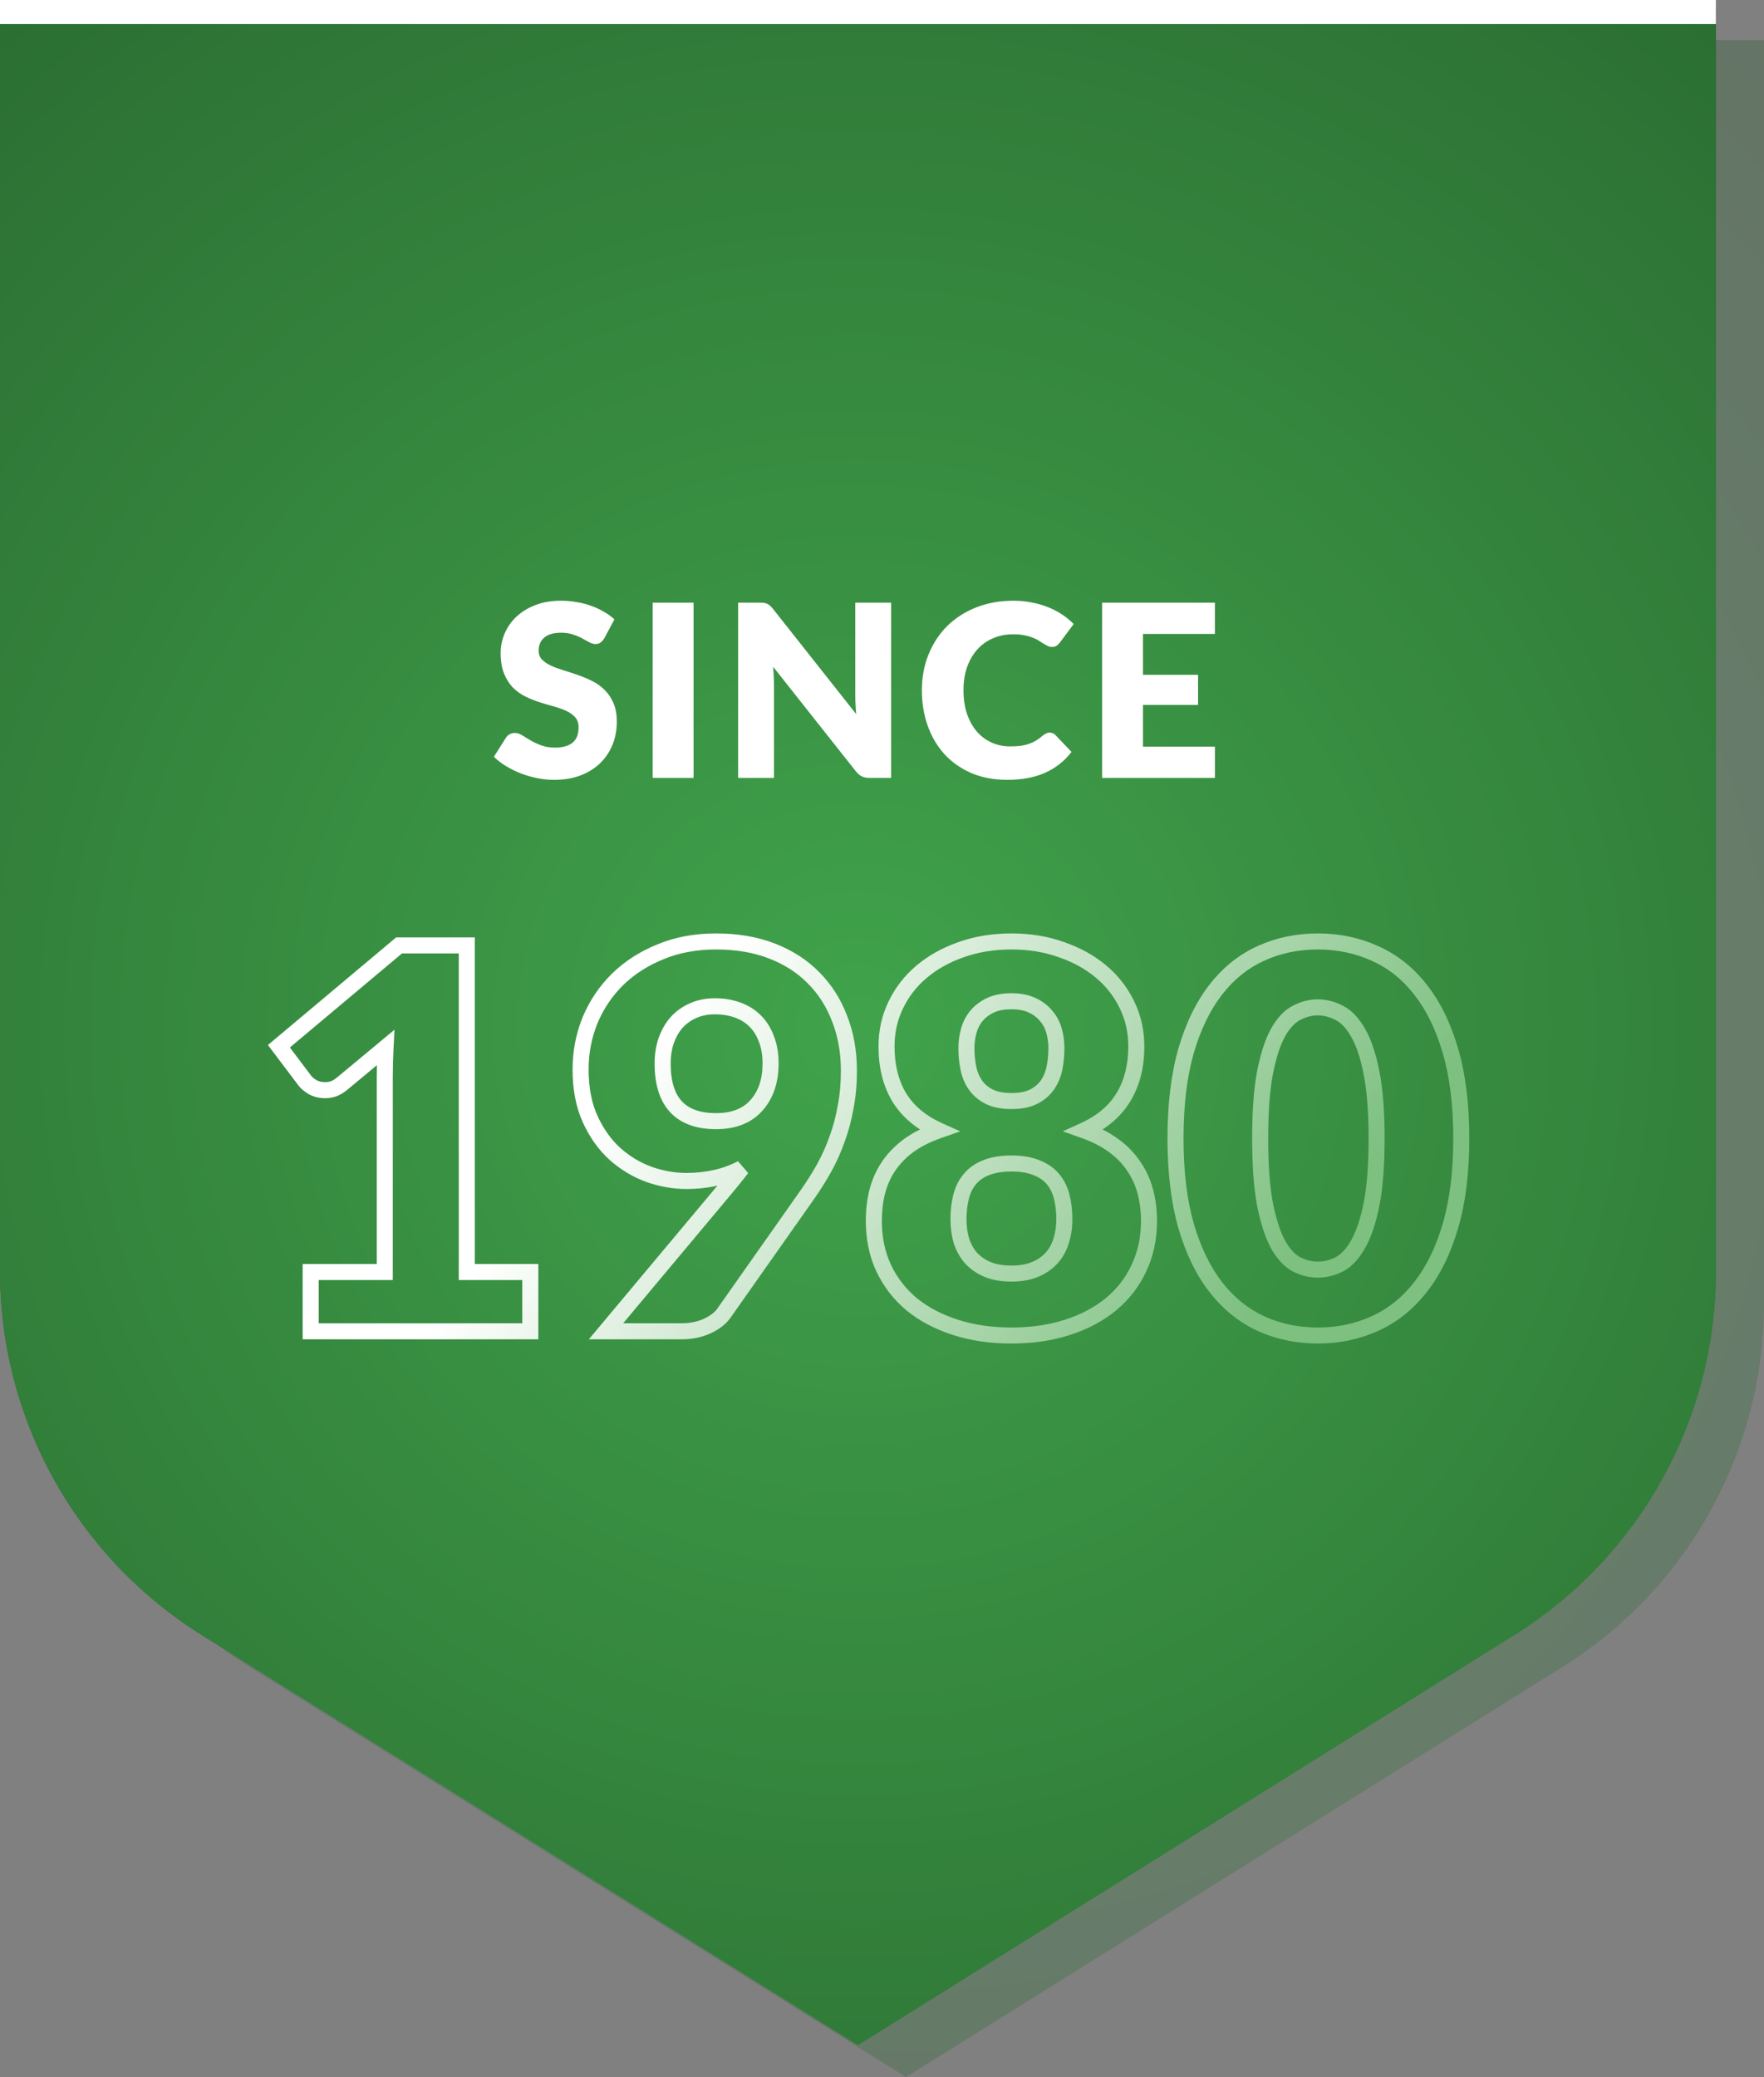 <svg xmlns="http://www.w3.org/2000/svg" width="220" height="259" viewBox="0 0 220 259" fill="none"><rect x="0" y="0" width="220" height="259" fill="#808080" stroke="none"/><path d="M188.854 203.866L106.999 255L25.144 203.866C9.503 194.093 0 176.955 0 158.52V1H214V158.52C214 176.955 204.497 194.093 188.854 203.866Z" fill="url(#paint0_radial_1195_2709)"></path><path opacity="0.3" d="M194.854 207.866L112.999 259L31.144 207.866C15.503 198.093 6 180.955 6 162.52V5H220V162.52C220 180.955 210.497 198.093 194.854 207.866Z" fill="url(#paint1_radial_1195_2709)"></path><path d="M188.854 203.866L106.999 255L25.144 203.866C9.503 194.093 0 176.955 0 158.52V1H214V158.52C214 176.955 204.497 194.093 188.854 203.866Z" fill="url(#paint2_radial_1195_2709)"></path><rect width="214" height="3" fill="white"></rect><path d="M38.746 158.608V157.608H37.746V158.608H38.746ZM47.986 158.608V159.608H48.986V158.608H47.986ZM48.085 130.624L49.083 130.675L49.199 128.399L47.446 129.855L48.085 130.624ZM42.64 135.145L43.27 135.921L43.279 135.914L42.64 135.145ZM41.584 135.772L41.882 136.726L41.909 136.718L41.935 136.708L41.584 135.772ZM39.01 135.574L38.495 136.431L38.52 136.446L38.546 136.46L39.01 135.574ZM38.02 134.749L37.221 135.351L37.227 135.359L38.02 134.749ZM34.786 130.459L34.143 129.693L33.416 130.303L33.987 131.061L34.786 130.459ZM49.768 117.886V116.886H49.404L49.125 117.12L49.768 117.886ZM58.216 117.886H59.216V116.886H58.216V117.886ZM58.216 158.608H57.216V159.608H58.216V158.608ZM66.136 158.608H67.136V157.608H66.136V158.608ZM66.136 166V167H67.136V166H66.136ZM38.746 166H37.746V167H38.746V166ZM38.746 159.608H47.986V157.608H38.746V159.608ZM48.986 158.608V134.353H46.986V158.608H48.986ZM48.986 134.353C48.986 133.183 49.018 131.957 49.083 130.675L47.086 130.573C47.019 131.887 46.986 133.147 46.986 134.353H48.986ZM47.446 129.855L42.001 134.376L43.279 135.914L48.724 131.393L47.446 129.855ZM42.009 134.369C41.724 134.6 41.465 134.749 41.233 134.836L41.935 136.708C42.406 136.531 42.851 136.262 43.27 135.921L42.009 134.369ZM41.285 134.818C41.019 134.901 40.778 134.937 40.561 134.937V136.937C41.003 136.937 41.445 136.863 41.882 136.726L41.285 134.818ZM40.561 134.937C40.134 134.937 39.779 134.848 39.474 134.688L38.546 136.46C39.164 136.784 39.843 136.937 40.561 136.937V134.937ZM39.524 134.717C39.15 134.492 38.931 134.294 38.812 134.139L37.227 135.359C37.548 135.776 37.989 136.128 38.495 136.431L39.524 134.717ZM38.818 134.147L35.584 129.857L33.987 131.061L37.221 135.351L38.818 134.147ZM35.428 131.225L50.41 118.652L49.125 117.12L34.143 129.693L35.428 131.225ZM49.768 118.886H58.216V116.886H49.768V118.886ZM57.216 117.886V158.608H59.216V117.886H57.216ZM58.216 159.608H66.136V157.608H58.216V159.608ZM65.136 158.608V166H67.136V158.608H65.136ZM66.136 165H38.746V167H66.136V165ZM39.746 166V158.608H37.746V166H39.746ZM80.925 146.431L80.581 147.37L80.593 147.374L80.925 146.431ZM76.668 143.857L75.994 144.596L76 144.602L76.668 143.857ZM73.599 139.534L72.689 139.949L73.599 139.534ZM73.599 127.192L72.677 126.804L72.673 126.813L73.599 127.192ZM77.031 122.11L76.334 121.392L76.329 121.398L77.031 122.11ZM82.377 118.678L82.752 119.605L82.76 119.602L82.377 118.678ZM101.451 121.912L100.738 122.614L100.744 122.619L101.451 121.912ZM104.718 127.027L103.782 127.38L103.787 127.393L104.718 127.027ZM105.477 137.983L104.495 137.796L104.493 137.803L104.492 137.811L105.477 137.983ZM104.421 141.976L103.481 141.636L103.477 141.645L104.421 141.976ZM102.804 145.606L103.677 146.093L103.681 146.086L102.804 145.606ZM100.659 149.005L99.842 148.428L99.841 148.429L100.659 149.005ZM90.297 163.723L89.479 163.147L89.474 163.155L90.297 163.723ZM75.579 166L74.812 165.358L73.438 167H75.579V166ZM90.825 147.784L91.592 148.426L91.597 148.42L90.825 147.784ZM91.683 146.728L90.907 146.097L90.902 146.103L91.683 146.728ZM92.508 145.672L93.308 146.272L92.037 144.79L92.508 145.672ZM89.274 146.86L89.053 145.885H89.053L89.274 146.86ZM95.577 129.535L94.638 129.879L94.643 129.893L94.648 129.906L95.577 129.535ZM94.158 127.291L93.451 127.998L93.457 128.005L93.464 128.011L94.158 127.291ZM91.98 125.938L92.318 124.997L92.318 124.997L91.98 125.938ZM86.403 126.037L86.809 126.951L86.82 126.946L86.403 126.037ZM84.357 127.522L83.612 126.854L83.606 126.862L83.599 126.869L84.357 127.522ZM83.07 129.799L82.126 129.469L82.124 129.476L82.121 129.483L83.07 129.799ZM94.323 137.851L93.58 137.182L93.579 137.183L94.323 137.851ZM85.611 146.256C84.169 146.256 82.719 146.002 81.257 145.488L80.593 147.374C82.255 147.96 83.929 148.256 85.611 148.256V146.256ZM81.269 145.492C79.83 144.965 78.52 144.174 77.335 143.112L76 144.602C77.368 145.828 78.896 146.753 80.581 147.37L81.269 145.492ZM77.342 143.118C76.199 142.076 75.252 140.75 74.509 139.119L72.689 139.949C73.53 141.794 74.628 143.35 75.994 144.596L77.342 143.118ZM74.509 139.119C73.789 137.539 73.411 135.63 73.411 133.363H71.411C71.411 135.848 71.825 138.053 72.689 139.949L74.509 139.119ZM73.411 133.363C73.411 131.309 73.784 129.382 74.524 127.571L72.673 126.813C71.83 128.874 71.411 131.061 71.411 133.363H73.411ZM74.521 127.58C75.284 125.763 76.354 124.18 77.733 122.822L76.329 121.398C74.76 122.944 73.541 124.749 72.677 126.804L74.521 127.58ZM77.727 122.828C79.124 121.472 80.795 120.396 82.752 119.605L82.002 117.751C79.823 118.632 77.929 119.844 76.334 121.392L77.727 122.828ZM82.76 119.602C84.691 118.801 86.868 118.391 89.307 118.391V116.391C86.642 116.391 84.199 116.839 81.994 117.754L82.76 119.602ZM89.307 118.391C91.802 118.391 93.997 118.771 95.909 119.512L96.631 117.646C94.451 116.803 92.004 116.391 89.307 116.391V118.391ZM95.909 119.512C97.835 120.257 99.439 121.294 100.738 122.614L102.163 121.21C100.647 119.67 98.797 118.485 96.631 117.646L95.909 119.512ZM100.744 122.619C102.069 123.944 103.082 125.527 103.782 127.38L105.653 126.674C104.858 124.567 103.693 122.74 102.158 121.205L100.744 122.619ZM103.787 127.393C104.506 129.22 104.873 131.261 104.873 133.528H106.873C106.873 131.043 106.47 128.75 105.648 126.661L103.787 127.393ZM104.873 133.528C104.873 135.057 104.745 136.479 104.495 137.796L106.459 138.17C106.736 136.715 106.873 135.167 106.873 133.528H104.873ZM104.492 137.811C104.259 139.142 103.922 140.416 103.481 141.636L105.361 142.316C105.844 140.984 106.21 139.596 106.462 138.155L104.492 137.811ZM103.477 141.645C103.055 142.848 102.538 144.008 101.927 145.126L103.681 146.086C104.345 144.872 104.906 143.612 105.364 142.307L103.477 141.645ZM101.93 145.119C101.31 146.231 100.614 147.334 99.842 148.428L101.476 149.582C102.287 148.432 103.021 147.269 103.677 146.093L101.93 145.119ZM99.841 148.429L89.479 163.147L91.115 164.299L101.477 149.581L99.841 148.429ZM89.474 163.155C89.164 163.604 88.635 164.043 87.796 164.433L88.64 166.247C89.693 165.757 90.55 165.118 91.12 164.291L89.474 163.155ZM87.796 164.433C86.999 164.804 86.079 165 85.017 165V167C86.33 167 87.544 166.756 88.64 166.247L87.796 164.433ZM85.017 165H75.579V167H85.017V165ZM76.346 166.642L91.592 148.426L90.058 147.142L74.812 165.358L76.346 166.642ZM91.597 148.42C91.907 148.043 92.196 147.687 92.464 147.353L90.902 146.103C90.641 146.429 90.358 146.777 90.053 147.148L91.597 148.42ZM92.459 147.359C92.753 146.997 93.036 146.635 93.308 146.272L91.708 145.072C91.452 145.413 91.185 145.755 90.907 146.097L92.459 147.359ZM92.037 144.79C91.131 145.273 90.138 145.639 89.053 145.885L89.495 147.835C90.742 147.553 91.905 147.127 92.978 146.554L92.037 144.79ZM89.053 145.885C87.964 146.131 86.817 146.256 85.611 146.256V148.256C86.956 148.256 88.251 148.117 89.495 147.835L89.053 145.885ZM97.105 132.604C97.105 131.339 96.914 130.185 96.505 129.164L94.648 129.906C94.944 130.645 95.105 131.537 95.105 132.604H97.105ZM96.516 129.191C96.14 128.165 95.59 127.283 94.852 126.571L93.464 128.011C93.958 128.487 94.353 129.101 94.638 129.879L96.516 129.191ZM94.865 126.584C94.158 125.877 93.302 125.35 92.318 124.997L91.642 126.879C92.373 127.142 92.97 127.517 93.451 127.998L94.865 126.584ZM92.318 124.997C91.34 124.646 90.289 124.476 89.175 124.476V126.476C90.084 126.476 90.904 126.614 91.642 126.879L92.318 124.997ZM89.175 124.476C88.019 124.476 86.949 124.686 85.985 125.128L86.82 126.946C87.485 126.64 88.263 126.476 89.175 126.476V124.476ZM85.997 125.123C85.077 125.532 84.28 126.11 83.612 126.854L85.101 128.19C85.578 127.658 86.144 127.246 86.809 126.951L85.997 125.123ZM83.599 126.869C82.959 127.612 82.471 128.483 82.126 129.469L84.014 130.129C84.285 129.355 84.654 128.708 85.114 128.175L83.599 126.869ZM82.121 129.483C81.797 130.454 81.641 131.497 81.641 132.604H83.641C83.641 131.687 83.77 130.86 84.019 130.115L82.121 129.483ZM81.641 132.604C81.641 135.138 82.226 137.225 83.574 138.679C84.935 140.148 86.91 140.798 89.307 140.798V138.798C87.259 138.798 85.902 138.249 85.041 137.32C84.166 136.376 83.641 134.866 83.641 132.604H81.641ZM89.307 140.798C91.693 140.798 93.666 140.079 95.067 138.519L93.579 137.183C92.648 138.219 91.277 138.798 89.307 138.798V140.798ZM95.066 138.52C96.455 136.977 97.105 134.971 97.105 132.604H95.105C95.105 134.593 94.567 136.085 93.58 137.182L95.066 138.52ZM119.144 165.505L119.451 164.553L119.144 165.505ZM113.699 162.634L113.057 163.4L113.063 163.405L113.069 163.41L113.699 162.634ZM110.201 158.113L109.293 158.533L109.298 158.542L110.201 158.113ZM109.409 148.576L108.442 148.321L108.439 148.333L109.409 148.576ZM110.828 145.408L110.002 144.845L109.999 144.849L110.828 145.408ZM113.336 142.834L112.75 142.024L112.742 142.03L113.336 142.834ZM117.065 140.953L117.394 141.897L119.765 141.071L117.475 140.041L117.065 140.953ZM112.148 136.828L111.29 137.343L111.295 137.35L112.148 136.828ZM111.719 125.311L112.618 125.748L112.621 125.743L111.719 125.311ZM119.87 118.414L120.199 119.358L120.206 119.356L119.87 118.414ZM132.377 118.414L132.038 119.355L132.051 119.359L132.377 118.414ZM137.327 121.153L136.683 121.918V121.918L137.327 121.153ZM140.561 125.311L139.659 125.743L139.662 125.748L140.561 125.311ZM140.099 136.828L139.246 136.306V136.306L140.099 136.828ZM135.215 140.953L134.801 140.043L132.544 141.069L134.881 141.896L135.215 140.953ZM138.878 142.834L138.284 143.638L138.292 143.644L138.878 142.834ZM141.386 145.408L140.551 145.958L140.558 145.969L140.566 145.98L141.386 145.408ZM142.838 148.576L141.871 148.831L141.872 148.836L142.838 148.576ZM142.046 158.113L141.143 157.684L141.138 157.693L142.046 158.113ZM138.548 162.634L139.184 163.406L139.185 163.405L138.548 162.634ZM133.136 165.505L133.443 166.457L133.136 165.505ZM129.11 158.278L128.722 157.356L129.11 158.278ZM131.156 156.859L130.41 156.193L130.409 156.195L131.156 156.859ZM132.344 154.714L131.39 154.413L131.388 154.421L131.385 154.429L132.344 154.714ZM132.41 149.203L131.441 149.451V149.451L132.41 149.203ZM131.321 147.025L130.548 147.66L130.554 147.667L130.56 147.673L131.321 147.025ZM129.275 145.606L128.887 146.528L128.901 146.534L128.916 146.539L129.275 145.606ZM122.972 145.606L123.339 146.536L123.352 146.531L122.972 145.606ZM120.959 147.025L121.72 147.673L121.726 147.667L121.732 147.66L120.959 147.025ZM119.87 149.203L120.839 149.451V149.451L119.87 149.203ZM119.903 154.714L118.942 154.992L118.947 155.007L118.952 155.023L119.903 154.714ZM121.091 156.859L120.332 157.51L120.344 157.524L120.357 157.538L121.091 156.859ZM123.137 158.278L122.74 159.196L122.749 159.2L123.137 158.278ZM128.945 136.729L129.403 137.618L128.945 136.729ZM130.661 135.244L129.834 134.682V134.682L130.661 135.244ZM131.519 133.132L130.537 132.941V132.941L131.519 133.132ZM131.453 128.512L130.49 128.783L131.453 128.512ZM130.463 126.664L129.682 127.289L129.696 127.306L129.71 127.323L130.463 126.664ZM128.714 125.344L128.29 126.25L128.3 126.254L128.714 125.344ZM123.533 125.344L123.109 124.439V124.439L123.533 125.344ZM121.784 126.664L121.018 126.021L121.016 126.024L121.784 126.664ZM120.827 128.512L121.79 128.783L120.827 128.512ZM123.335 136.729L122.877 137.618L123.335 136.729ZM126.14 165.528C123.677 165.528 121.45 165.199 119.451 164.553L118.837 166.457C121.062 167.175 123.499 167.528 126.14 167.528V165.528ZM119.451 164.553C117.441 163.904 115.739 163.002 114.329 161.858L113.069 163.41C114.695 164.73 116.623 165.742 118.837 166.457L119.451 164.553ZM114.341 161.868C112.955 160.706 111.878 159.314 111.104 157.684L109.298 158.542C110.196 160.432 111.451 162.054 113.057 163.4L114.341 161.868ZM111.109 157.693C110.362 156.079 109.98 154.266 109.98 152.239H107.98C107.98 154.524 108.412 156.627 109.293 158.533L111.109 157.693ZM109.98 152.239C109.98 151.015 110.115 149.876 110.379 148.819L108.439 148.333C108.131 149.564 107.98 150.867 107.98 152.239H109.98ZM110.376 148.831C110.657 147.767 111.085 146.815 111.657 145.967L109.999 144.849C109.295 145.893 108.777 147.053 108.442 148.321L110.376 148.831ZM111.654 145.971C112.246 145.103 113.002 144.324 113.93 143.638L112.742 142.03C111.646 142.84 110.73 143.777 110.002 144.845L111.654 145.971ZM113.922 143.644C114.863 142.963 116.016 142.378 117.394 141.897L116.736 140.009C115.21 140.54 113.877 141.209 112.75 142.024L113.922 143.644ZM117.475 140.041C115.427 139.119 113.957 137.867 113.001 136.306L111.295 137.35C112.495 139.309 114.303 140.807 116.655 141.865L117.475 140.041ZM113.005 136.314C112.06 134.737 111.564 132.811 111.564 130.492H109.564C109.564 133.101 110.124 135.399 111.291 137.342L113.005 136.314ZM111.564 130.492C111.564 128.764 111.919 127.188 112.618 125.748L110.82 124.874C109.979 126.602 109.564 128.48 109.564 130.492H111.564ZM112.621 125.743C113.328 124.268 114.318 122.994 115.597 121.918L114.309 120.388C112.816 121.644 111.65 123.142 110.817 124.879L112.621 125.743ZM115.597 121.918C116.88 120.838 118.41 119.982 120.199 119.358L119.541 117.47C117.546 118.166 115.798 119.136 114.309 120.388L115.597 121.918ZM120.206 119.356C122 118.717 123.975 118.391 126.14 118.391V116.391C123.773 116.391 121.568 116.747 119.534 117.472L120.206 119.356ZM126.14 118.391C128.305 118.391 130.268 118.717 132.038 119.355L132.716 117.473C130.702 116.747 128.507 116.391 126.14 116.391V118.391ZM132.051 119.359C133.863 119.984 135.402 120.84 136.683 121.918L137.971 120.388C136.48 119.134 134.719 118.164 132.703 117.469L132.051 119.359ZM136.683 121.918C137.962 122.994 138.952 124.268 139.659 125.743L141.463 124.879C140.63 123.142 139.464 121.644 137.971 120.388L136.683 121.918ZM139.662 125.748C140.361 127.188 140.716 128.764 140.716 130.492H142.716C142.716 128.48 142.301 126.602 141.46 124.874L139.662 125.748ZM140.716 130.492C140.716 132.808 140.211 134.731 139.246 136.306L140.952 137.35C142.143 135.405 142.716 133.104 142.716 130.492H140.716ZM139.246 136.306C138.288 137.87 136.827 139.122 134.801 140.043L135.629 141.863C137.959 140.804 139.754 139.306 140.952 137.35L139.246 136.306ZM134.881 141.896C136.237 142.375 137.366 142.96 138.284 143.638L139.472 142.03C138.366 141.212 137.053 140.543 135.549 140.01L134.881 141.896ZM138.292 143.644C139.238 144.328 139.986 145.101 140.551 145.958L142.221 144.858C141.51 143.779 140.586 142.836 139.464 142.024L138.292 143.644ZM140.566 145.98C141.156 146.826 141.592 147.774 141.871 148.831L143.805 148.321C143.468 147.046 142.936 145.882 142.206 144.836L140.566 145.98ZM141.872 148.836C142.156 149.888 142.3 151.02 142.3 152.239H144.3C144.3 150.862 144.137 149.552 143.804 148.316L141.872 148.836ZM142.3 152.239C142.3 154.263 141.909 156.072 141.143 157.684L142.949 158.542C143.855 156.634 144.3 154.527 144.3 152.239H142.3ZM141.138 157.693C140.388 159.315 139.316 160.703 137.911 161.863L139.185 163.405C140.816 162.057 142.076 160.431 142.954 158.533L141.138 157.693ZM137.912 161.862C136.527 163.003 134.838 163.905 132.829 164.553L133.443 166.457C135.658 165.741 137.577 164.729 139.184 163.406L137.912 161.862ZM132.829 164.553C130.83 165.199 128.603 165.528 126.14 165.528V167.528C128.781 167.528 131.218 167.175 133.443 166.457L132.829 164.553ZM126.14 159.806C127.384 159.806 128.512 159.615 129.498 159.2L128.722 157.356C128.036 157.645 127.184 157.806 126.14 157.806V159.806ZM129.498 159.2C130.452 158.798 131.263 158.244 131.903 157.523L130.409 156.195C129.993 156.662 129.44 157.054 128.722 157.356L129.498 159.2ZM131.902 157.525C132.553 156.796 133.02 155.95 133.303 154.999L131.385 154.429C131.184 155.106 130.859 155.69 130.41 156.193L131.902 157.525ZM133.298 155.015C133.595 154.074 133.74 153.081 133.74 152.041H131.74C131.74 152.893 131.621 153.682 131.39 154.413L133.298 155.015ZM133.74 152.041C133.74 150.937 133.623 149.906 133.379 148.955L131.441 149.451C131.637 150.216 131.74 151.077 131.74 152.041H133.74ZM133.379 148.955C133.126 147.969 132.7 147.101 132.082 146.377L130.56 147.673C130.954 148.137 131.254 148.721 131.441 149.451L133.379 148.955ZM132.094 146.39C131.462 145.621 130.628 145.055 129.634 144.673L128.916 146.539C129.638 146.817 130.168 147.197 130.548 147.66L132.094 146.39ZM129.663 144.684C128.667 144.265 127.48 144.078 126.14 144.078V146.078C127.308 146.078 128.211 146.243 128.887 146.528L129.663 144.684ZM126.14 144.078C124.799 144.078 123.605 144.265 122.592 144.681L123.352 146.531C124.055 146.243 124.973 146.078 126.14 146.078V144.078ZM122.605 144.676C121.631 145.06 120.813 145.627 120.186 146.39L121.732 147.66C122.117 147.191 122.641 146.812 123.339 146.536L122.605 144.676ZM120.198 146.377C119.58 147.101 119.154 147.969 118.901 148.955L120.839 149.451C121.026 148.721 121.326 148.137 121.72 147.673L120.198 146.377ZM118.901 148.955C118.657 149.906 118.54 150.937 118.54 152.041H120.54C120.54 151.077 120.643 150.216 120.839 149.451L118.901 148.955ZM118.54 152.041C118.54 153.073 118.672 154.058 118.942 154.992L120.864 154.436C120.65 153.698 120.54 152.901 120.54 152.041H118.54ZM118.952 155.023C119.254 155.955 119.713 156.788 120.332 157.51L121.85 156.208C121.413 155.698 121.08 155.101 120.854 154.405L118.952 155.023ZM120.357 157.538C121.01 158.244 121.811 158.794 122.74 159.196L123.534 157.36C122.835 157.058 122.272 156.662 121.825 156.18L120.357 157.538ZM122.749 159.2C123.737 159.616 124.877 159.806 126.14 159.806V157.806C125.071 157.806 124.209 157.644 123.525 157.356L122.749 159.2ZM126.14 138.29C127.383 138.29 128.49 138.088 129.403 137.618L128.487 135.84C127.948 136.118 127.185 136.29 126.14 136.29V138.29ZM129.403 137.618C130.263 137.175 130.968 136.573 131.488 135.806L129.834 134.682C129.518 135.147 129.079 135.535 128.487 135.84L129.403 137.618ZM131.488 135.806C131.989 135.069 132.323 134.236 132.501 133.323L130.537 132.941C130.407 133.612 130.169 134.187 129.834 134.682L131.488 135.806ZM132.501 133.323C132.667 132.466 132.75 131.588 132.75 130.69H130.75C130.75 131.464 130.679 132.214 130.537 132.941L132.501 133.323ZM132.75 130.69C132.75 129.853 132.639 129.035 132.416 128.241L130.49 128.783C130.663 129.397 130.75 130.031 130.75 130.69H132.75ZM132.416 128.241C132.179 127.4 131.78 126.65 131.216 126.005L129.71 127.323C130.07 127.734 130.331 128.216 130.49 128.783L132.416 128.241ZM131.244 126.039C130.693 125.351 129.978 124.82 129.128 124.434L128.3 126.254C128.902 126.528 129.353 126.877 129.682 127.289L131.244 126.039ZM129.138 124.439C128.268 124.03 127.256 123.849 126.14 123.849V125.849C127.048 125.849 127.752 125.998 128.29 126.249L129.138 124.439ZM126.14 123.849C125.005 123.849 123.982 124.029 123.109 124.439L123.957 126.249C124.492 125.999 125.207 125.849 126.14 125.849V123.849ZM123.109 124.439C122.284 124.825 121.581 125.351 121.018 126.021L122.55 127.307C122.911 126.877 123.374 126.523 123.957 126.249L123.109 124.439ZM121.016 126.024C120.48 126.667 120.098 127.411 119.864 128.241L121.79 128.783C121.952 128.205 122.208 127.717 122.552 127.304L121.016 126.024ZM119.864 128.241C119.641 129.035 119.53 129.853 119.53 130.69H121.53C121.53 130.031 121.617 129.397 121.79 128.783L119.864 128.241ZM119.53 130.69C119.53 131.588 119.613 132.466 119.779 133.323L121.743 132.941C121.601 132.214 121.53 131.464 121.53 130.69H119.53ZM119.779 133.323C119.957 134.236 120.291 135.069 120.792 135.806L122.446 134.682C122.111 134.187 121.873 133.612 121.743 132.941L119.779 133.323ZM120.792 135.806C121.312 136.573 122.017 137.175 122.877 137.618L123.793 135.84C123.201 135.535 122.762 135.147 122.446 134.682L120.792 135.806ZM122.877 137.618C123.79 138.088 124.897 138.29 126.14 138.29V136.29C125.095 136.29 124.332 136.118 123.793 135.84L122.877 137.618ZM180.892 152.866L179.932 152.585L180.892 152.866ZM177.13 160.522L176.347 159.9L176.343 159.906L177.13 160.522ZM171.454 165.043L171.044 164.131L171.04 164.133L171.454 165.043ZM157.264 165.043L156.847 165.952L156.85 165.953L157.264 165.043ZM151.654 160.522L150.867 161.138L151.654 160.522ZM147.925 152.866L146.964 153.141L146.965 153.147L147.925 152.866ZM147.925 131.02L146.965 130.739L146.964 130.745L147.925 131.02ZM151.654 123.364L150.867 122.748L151.654 123.364ZM157.264 118.876L157.674 119.788L157.678 119.786L157.264 118.876ZM171.454 118.876L171.04 119.786L171.051 119.791L171.454 118.876ZM177.13 123.364L176.343 123.98L176.347 123.986L177.13 123.364ZM180.892 131.02L179.932 131.301V131.301L180.892 131.02ZM171.058 133.792L170.077 133.984L170.077 133.986L171.058 133.792ZM169.375 128.776L168.504 129.267L168.511 129.279L169.375 128.776ZM167.032 126.301L166.567 127.186L166.576 127.191L166.585 127.195L167.032 126.301ZM161.686 126.301L162.142 127.191L162.151 127.186L161.686 126.301ZM159.376 128.776L158.505 128.285L158.498 128.297L159.376 128.776ZM157.759 133.792L156.778 133.6L156.776 133.608L157.759 133.792ZM157.759 150.127L156.776 150.311L156.778 150.321L157.759 150.127ZM159.376 155.143L158.495 155.615L158.5 155.625L158.505 155.634L159.376 155.143ZM161.686 157.651L161.212 158.531L161.225 158.539L161.239 158.545L161.686 157.651ZM167.032 157.651L167.479 158.545L167.488 158.541L167.497 158.536L167.032 157.651ZM169.375 155.143L168.507 154.647L168.504 154.652L169.375 155.143ZM171.058 150.127L170.077 149.933L171.058 150.127ZM181.245 141.943C181.245 146.077 180.801 149.619 179.932 152.585L181.852 153.147C182.787 149.953 183.245 146.213 183.245 141.943H181.245ZM179.932 152.585C179.058 155.57 177.856 157.999 176.347 159.9L177.914 161.144C179.617 158.997 180.922 156.322 181.852 153.147L179.932 152.585ZM176.343 159.906C174.852 161.811 173.086 163.212 171.044 164.131L171.865 165.955C174.222 164.894 176.24 163.281 177.918 161.138L176.343 159.906ZM171.04 164.133C169.001 165.06 166.778 165.528 164.359 165.528V167.528C167.044 167.528 169.551 167.006 171.868 165.953L171.04 164.133ZM164.359 165.528C161.94 165.528 159.717 165.06 157.678 164.133L156.85 165.953C159.167 167.006 161.674 167.528 164.359 167.528V165.528ZM157.681 164.134C155.682 163.216 153.936 161.815 152.442 159.906L150.867 161.138C152.541 163.277 154.534 164.89 156.847 165.952L157.681 164.134ZM152.442 159.906C150.953 158.003 149.76 155.572 148.885 152.585L146.965 153.147C147.895 156.32 149.188 158.993 150.867 161.138L152.442 159.906ZM148.887 152.591C148.039 149.623 147.605 146.079 147.605 141.943H145.605C145.605 146.211 146.052 149.949 146.964 153.141L148.887 152.591ZM147.605 141.943C147.605 137.807 148.039 134.263 148.887 131.295L146.964 130.745C146.052 133.937 145.605 137.675 145.605 141.943H147.605ZM148.885 131.301C149.76 128.314 150.953 125.883 152.442 123.98L150.867 122.748C149.188 124.893 147.895 127.566 146.965 130.739L148.885 131.301ZM152.442 123.98C153.935 122.073 155.679 120.684 157.674 119.788L156.855 117.964C154.538 119.004 152.542 120.607 150.867 122.748L152.442 123.98ZM157.678 119.786C159.717 118.859 161.94 118.391 164.359 118.391V116.391C161.674 116.391 159.167 116.913 156.85 117.966L157.678 119.786ZM164.359 118.391C166.778 118.391 169.001 118.859 171.04 119.786L171.868 117.966C169.551 116.913 167.044 116.391 164.359 116.391V118.391ZM171.051 119.791C173.09 120.688 174.853 122.077 176.343 123.98L177.918 122.748C176.239 120.603 174.218 119 171.857 117.961L171.051 119.791ZM176.347 123.986C177.856 125.887 179.058 128.316 179.932 131.301L181.852 130.739C180.922 127.564 179.617 124.889 177.914 122.742L176.347 123.986ZM179.932 131.301C180.801 134.267 181.245 137.809 181.245 141.943H183.245C183.245 137.673 182.787 133.933 181.852 130.739L179.932 131.301ZM172.685 141.943C172.685 138.587 172.475 135.798 172.039 133.598L170.077 133.986C170.478 136.01 170.685 138.655 170.685 141.943H172.685ZM172.04 133.6C171.611 131.41 171.022 129.617 170.24 128.273L168.511 129.279C169.137 130.355 169.67 131.906 170.077 133.984L172.04 133.6ZM170.246 128.285C169.505 126.97 168.597 125.966 167.479 125.407L166.585 127.195C167.227 127.516 167.881 128.162 168.504 129.267L170.246 128.285ZM167.497 125.416C166.488 124.886 165.439 124.608 164.359 124.608V126.608C165.083 126.608 165.816 126.792 166.567 127.186L167.497 125.416ZM164.359 124.608C163.279 124.608 162.23 124.886 161.221 125.416L162.151 127.186C162.902 126.792 163.635 126.608 164.359 126.608V124.608ZM161.23 125.411C160.136 125.972 159.243 126.976 158.505 128.285L160.247 129.267C160.873 128.156 161.52 127.51 162.142 127.191L161.23 125.411ZM158.498 128.297C157.77 129.633 157.205 131.416 156.778 133.6L158.741 133.984C159.149 131.9 159.663 130.339 160.254 129.255L158.498 128.297ZM156.776 133.608C156.365 135.804 156.165 138.589 156.165 141.943H158.165C158.165 138.653 158.362 136.004 158.742 133.976L156.776 133.608ZM156.165 141.943C156.165 145.319 156.364 148.115 156.776 150.311L158.742 149.943C158.362 147.915 158.165 145.255 158.165 141.943H156.165ZM156.778 150.321C157.206 152.484 157.77 154.262 158.495 155.615L160.258 154.671C159.662 153.56 159.148 151.994 158.74 149.933L156.778 150.321ZM158.505 155.634C159.242 156.942 160.131 157.949 161.212 158.531L162.16 156.771C161.525 156.429 160.874 155.764 160.247 154.652L158.505 155.634ZM161.239 158.545C162.245 159.048 163.288 159.311 164.359 159.311V157.311C163.626 157.311 162.887 157.134 162.133 156.757L161.239 158.545ZM164.359 159.311C165.43 159.311 166.473 159.048 167.479 158.545L166.585 156.757C165.831 157.134 165.092 157.311 164.359 157.311V159.311ZM167.497 158.536C168.603 157.956 169.506 156.948 170.246 155.634L168.504 154.652C167.88 155.758 167.222 156.422 166.567 156.766L167.497 158.536ZM170.243 155.639C171.021 154.278 171.61 152.49 172.039 150.321L170.077 149.933C169.67 151.988 169.137 153.544 168.507 154.647L170.243 155.639ZM172.039 150.321C172.475 148.12 172.685 145.321 172.685 141.943H170.685C170.685 145.253 170.478 147.91 170.077 149.933L172.039 150.321Z" fill="url(#paint3_linear_1195_2709)"></path><path d="M75.368 79.585C75.218 79.825 75.058 80.005 74.888 80.125C74.728 80.245 74.518 80.305 74.258 80.305C74.028 80.305 73.778 80.235 73.508 80.095C73.248 79.945 72.948 79.78 72.608 79.6C72.278 79.42 71.898 79.26 71.468 79.12C71.038 78.97 70.548 78.895 69.998 78.895C69.048 78.895 68.338 79.1 67.868 79.51C67.408 79.91 67.178 80.455 67.178 81.145C67.178 81.585 67.318 81.95 67.598 82.24C67.878 82.53 68.243 82.78 68.693 82.99C69.153 83.2 69.673 83.395 70.253 83.575C70.843 83.745 71.443 83.94 72.053 84.16C72.663 84.37 73.258 84.62 73.838 84.91C74.428 85.2 74.948 85.57 75.398 86.02C75.858 86.47 76.228 87.02 76.508 87.67C76.788 88.31 76.928 89.085 76.928 89.995C76.928 91.005 76.753 91.95 76.403 92.83C76.053 93.71 75.543 94.48 74.873 95.14C74.213 95.79 73.393 96.305 72.413 96.685C71.443 97.055 70.338 97.24 69.098 97.24C68.418 97.24 67.723 97.17 67.013 97.03C66.313 96.89 65.633 96.695 64.973 96.445C64.313 96.185 63.693 95.88 63.113 95.53C62.533 95.18 62.028 94.79 61.598 94.36L63.098 91.99C63.208 91.81 63.363 91.665 63.563 91.555C63.763 91.445 63.978 91.39 64.208 91.39C64.508 91.39 64.808 91.485 65.108 91.675C65.418 91.865 65.763 92.075 66.143 92.305C66.533 92.535 66.978 92.745 67.478 92.935C67.978 93.125 68.568 93.22 69.248 93.22C70.168 93.22 70.883 93.02 71.393 92.62C71.903 92.21 72.158 91.565 72.158 90.685C72.158 90.175 72.018 89.76 71.738 89.44C71.458 89.12 71.088 88.855 70.628 88.645C70.178 88.435 69.663 88.25 69.083 88.09C68.503 87.93 67.908 87.755 67.298 87.565C66.688 87.365 66.093 87.125 65.513 86.845C64.933 86.555 64.413 86.18 63.953 85.72C63.503 85.25 63.138 84.67 62.858 83.98C62.578 83.28 62.438 82.42 62.438 81.4C62.438 80.58 62.603 79.78 62.933 79C63.263 78.22 63.748 77.525 64.388 76.915C65.028 76.305 65.813 75.82 66.743 75.46C67.673 75.09 68.738 74.905 69.938 74.905C70.608 74.905 71.258 74.96 71.888 75.07C72.528 75.17 73.133 75.325 73.703 75.535C74.273 75.735 74.803 75.98 75.293 76.27C75.793 76.55 76.238 76.87 76.628 77.23L75.368 79.585ZM86.498 97H81.397V75.145H86.498V97ZM94.727 75.145C94.947 75.145 95.132 75.155 95.282 75.175C95.432 75.195 95.567 75.235 95.687 75.295C95.807 75.345 95.922 75.42 96.032 75.52C96.142 75.62 96.267 75.755 96.407 75.925L106.787 89.05C106.747 88.63 106.717 88.225 106.697 87.835C106.677 87.435 106.667 87.06 106.667 86.71V75.145H111.137V97H108.497C108.107 97 107.777 96.94 107.507 96.82C107.237 96.7 106.977 96.48 106.727 96.16L96.422 83.14C96.452 83.52 96.477 83.895 96.497 84.265C96.517 84.625 96.527 84.965 96.527 85.285V97H92.057V75.145H94.727ZM130.918 91.345C131.038 91.345 131.158 91.37 131.278 91.42C131.398 91.46 131.513 91.535 131.623 91.645L133.633 93.76C132.753 94.91 131.648 95.78 130.318 96.37C128.998 96.95 127.433 97.24 125.623 97.24C123.963 97.24 122.473 96.96 121.153 96.4C119.843 95.83 118.728 95.05 117.808 94.06C116.898 93.06 116.198 91.88 115.708 90.52C115.218 89.15 114.973 87.665 114.973 86.065C114.973 84.435 115.253 82.94 115.813 81.58C116.373 80.21 117.153 79.03 118.153 78.04C119.163 77.05 120.368 76.28 121.768 75.73C123.168 75.18 124.713 74.905 126.403 74.905C127.223 74.905 127.993 74.98 128.713 75.13C129.443 75.27 130.123 75.47 130.753 75.73C131.383 75.98 131.963 76.285 132.493 76.645C133.023 76.995 133.493 77.385 133.903 77.815L132.193 80.11C132.083 80.25 131.953 80.38 131.803 80.5C131.653 80.61 131.443 80.665 131.173 80.665C130.993 80.665 130.823 80.625 130.663 80.545C130.503 80.465 130.333 80.37 130.153 80.26C129.973 80.14 129.773 80.015 129.553 79.885C129.343 79.745 129.088 79.62 128.788 79.51C128.498 79.39 128.153 79.29 127.753 79.21C127.363 79.13 126.903 79.09 126.373 79.09C125.453 79.09 124.613 79.255 123.853 79.585C123.093 79.905 122.438 80.37 121.888 80.98C121.348 81.58 120.923 82.31 120.613 83.17C120.313 84.03 120.163 84.995 120.163 86.065C120.163 87.185 120.313 88.18 120.613 89.05C120.923 89.92 121.338 90.655 121.858 91.255C122.388 91.845 123.003 92.295 123.703 92.605C124.403 92.915 125.153 93.07 125.953 93.07C126.413 93.07 126.833 93.05 127.213 93.01C127.593 92.96 127.943 92.88 128.263 92.77C128.593 92.66 128.903 92.52 129.193 92.35C129.493 92.17 129.793 91.95 130.093 91.69C130.213 91.59 130.343 91.51 130.483 91.45C130.623 91.38 130.768 91.345 130.918 91.345ZM151.519 75.145V79.045H142.549V84.145H149.419V87.895H142.549V93.1H151.519V97H137.449V75.145H151.519Z" fill="white"></path><defs><radialGradient id="paint0_radial_1195_2709" cx="0" cy="0" r="1" gradientUnits="userSpaceOnUse" gradientTransform="translate(107 128) rotate(90) scale(229 229)"><stop stop-color="#40A34B"></stop><stop offset="1" stop-color="#183D1C"></stop></radialGradient><radialGradient id="paint1_radial_1195_2709" cx="0" cy="0" r="1" gradientUnits="userSpaceOnUse" gradientTransform="translate(113 132) rotate(90) scale(229 229)"><stop stop-color="#40A34B"></stop><stop offset="1" stop-color="#183D1C"></stop></radialGradient><radialGradient id="paint2_radial_1195_2709" cx="0" cy="0" r="1" gradientUnits="userSpaceOnUse" gradientTransform="translate(107 128) rotate(90) scale(317.5 317.5)"><stop stop-color="#40A34B"></stop><stop offset="1" stop-color="#183D1C"></stop></radialGradient><linearGradient id="paint3_linear_1195_2709" x1="92.5" y1="116.5" x2="154.5" y2="166" gradientUnits="userSpaceOnUse"><stop stop-color="white"></stop><stop offset="1" stop-color="#7DC080"></stop></linearGradient></defs></svg>